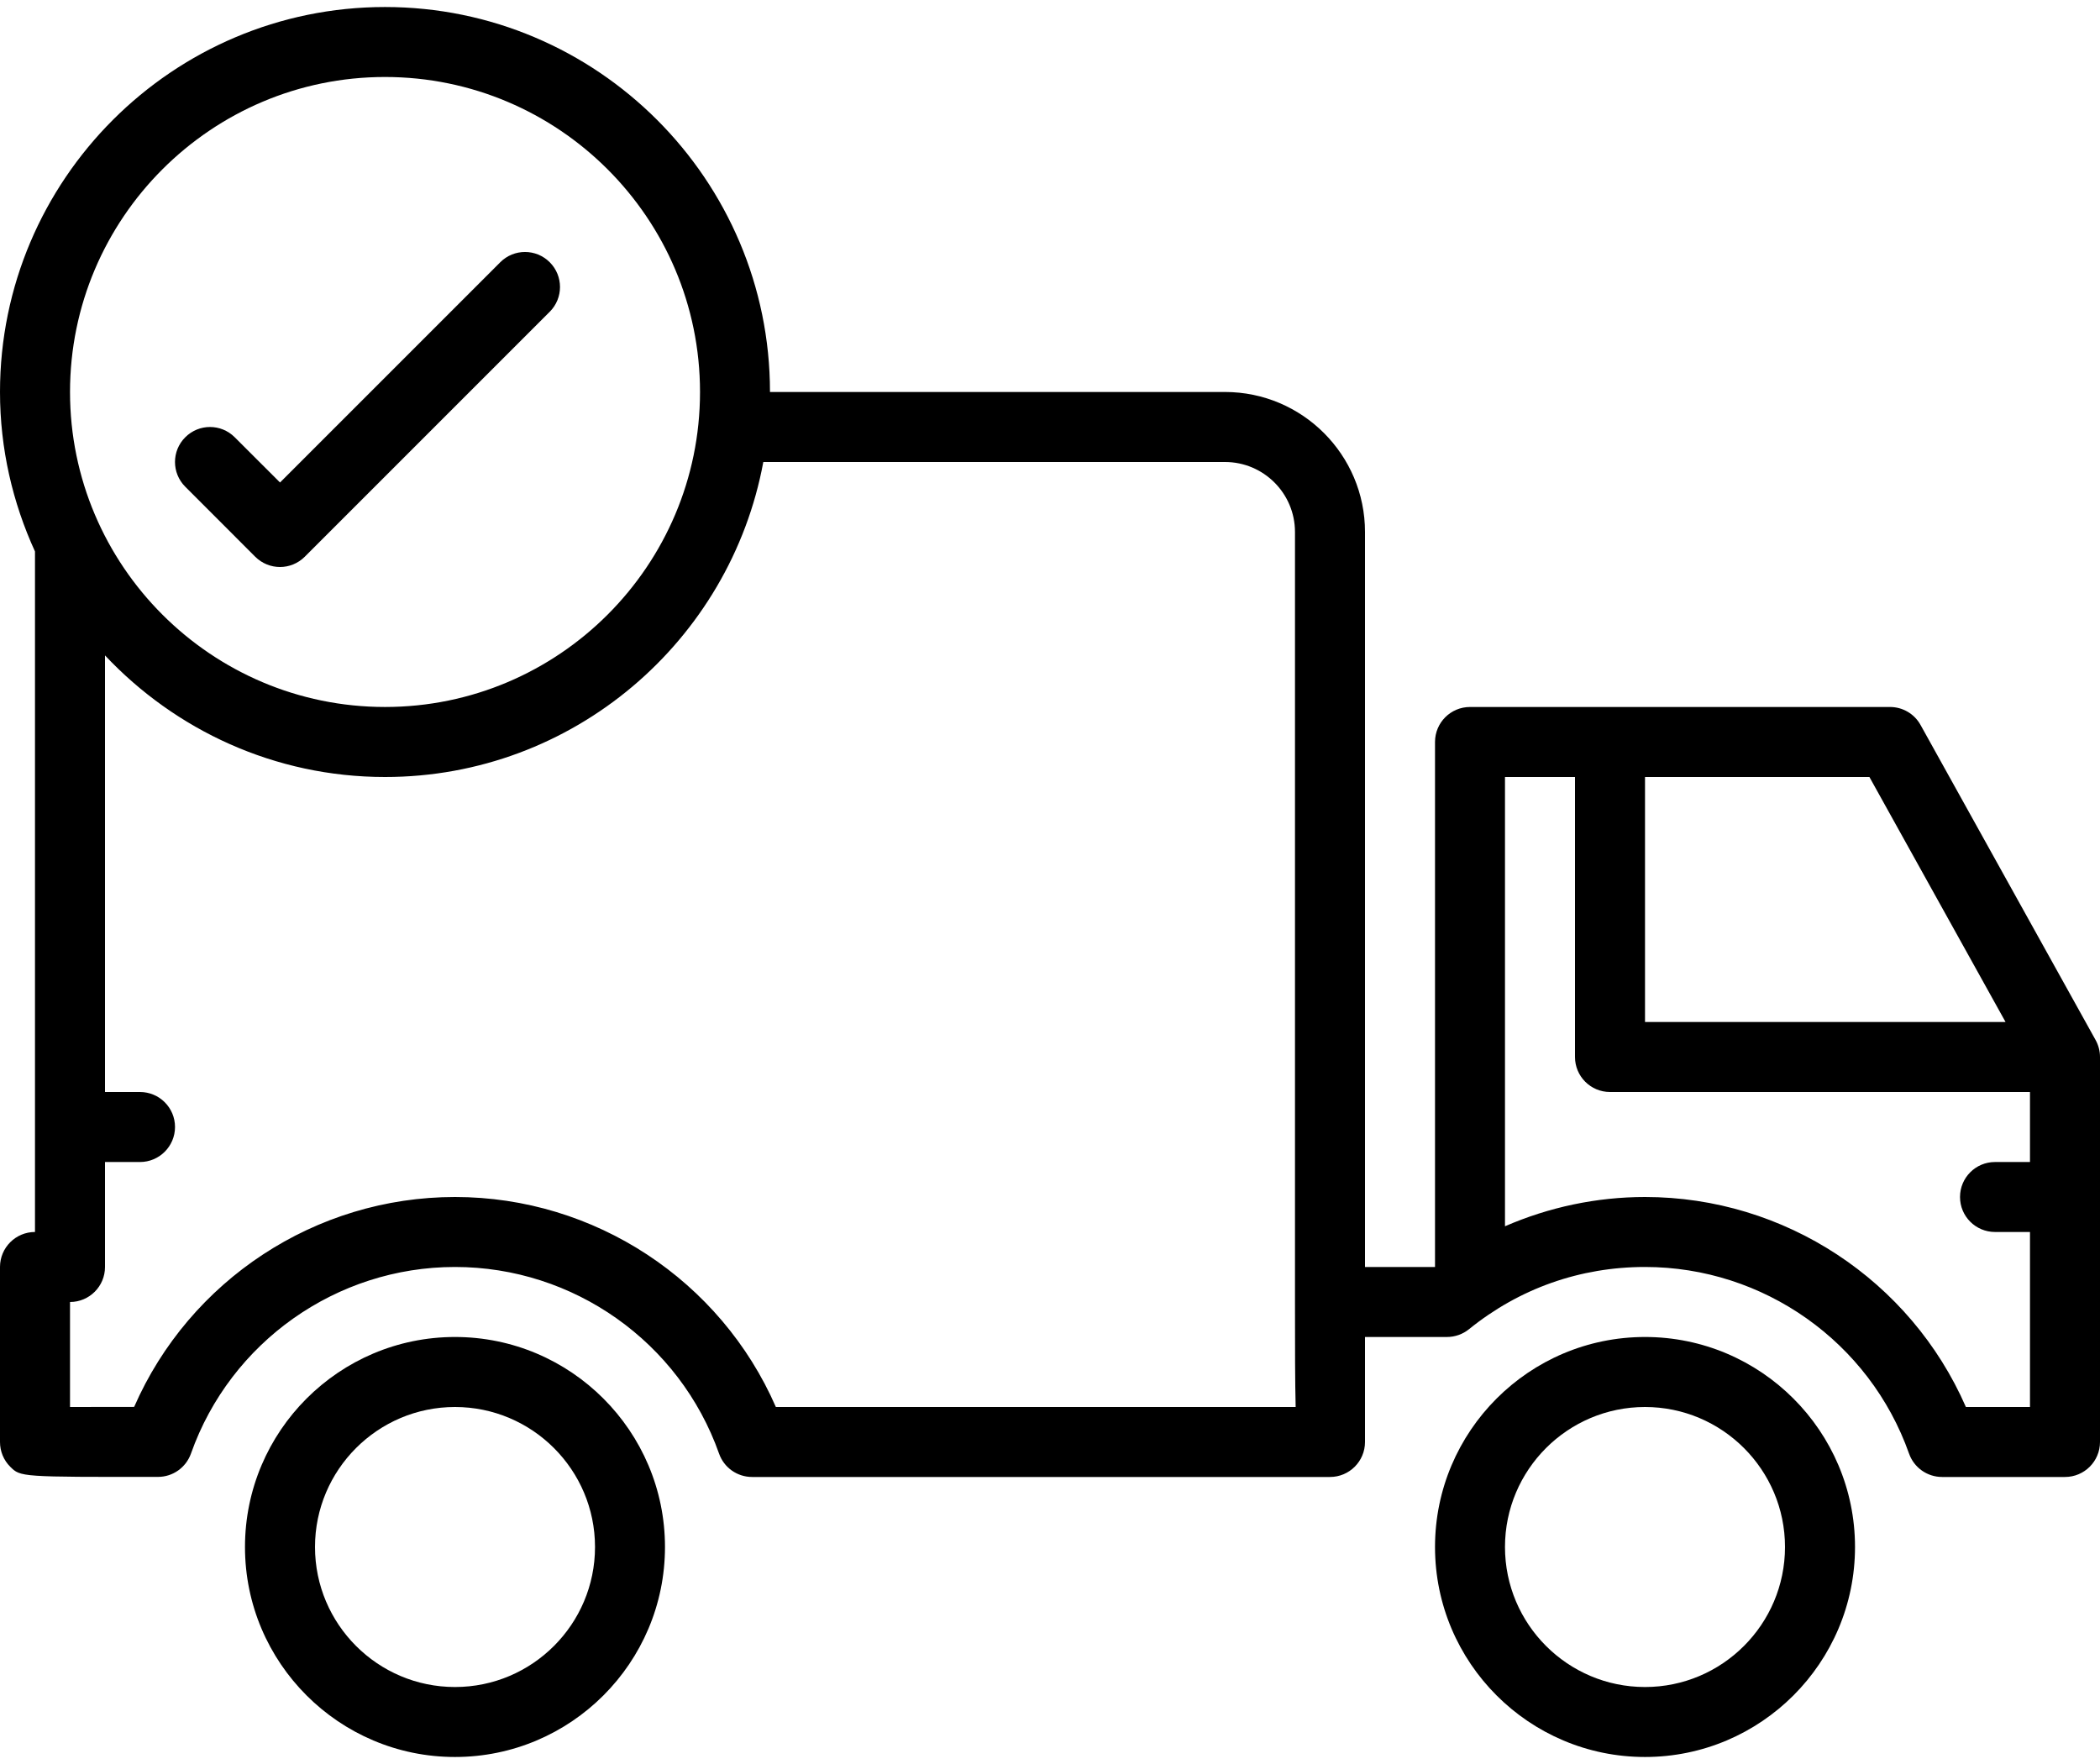 <svg width="50" height="42" viewBox="0 0 50 42" fill="none" xmlns="http://www.w3.org/2000/svg">
<path d="M39.167 31.833C36.409 31.833 34.167 34.076 34.167 36.833C34.167 39.591 36.409 41.833 39.167 41.833C41.924 41.833 44.167 39.591 44.167 36.833C44.167 34.076 41.924 31.833 39.167 31.833ZM39.167 40.167C37.328 40.167 35.833 38.672 35.833 36.833C35.833 34.995 37.328 33.5 39.167 33.5C41.005 33.5 42.5 34.995 42.5 36.833C42.5 38.672 41.005 40.167 39.167 40.167Z" fill="black"/>
<path d="M10.833 31.833C8.076 31.833 5.833 34.076 5.833 36.833C5.833 39.591 8.076 41.833 10.833 41.833C13.591 41.833 15.833 39.591 15.833 36.833C15.833 34.076 13.591 31.833 10.833 31.833ZM10.833 40.167C8.995 40.167 7.5 38.672 7.5 36.833C7.5 34.995 8.995 33.5 10.833 33.5C12.671 33.5 14.167 34.995 14.167 36.833C14.167 38.672 12.672 40.167 10.833 40.167Z" fill="black"/>
<path d="M49.895 24.762L45.728 17.262C45.582 16.997 45.303 16.833 45 16.833H35C34.54 16.833 34.167 17.206 34.167 17.666V30.166H32.5C32.5 23.874 32.5 12.666 32.5 12.666C32.5 10.828 31.005 9.333 29.167 9.333H18.333C18.333 4.279 14.221 0.167 9.167 0.167C4.112 0.167 0 4.279 0 9.333C0 10.688 0.303 11.972 0.833 13.13V29.333C0.373 29.333 0 29.706 0 30.166V34.333C0 34.555 0.087 34.767 0.244 34.923C0.49 35.167 0.489 35.167 3.763 35.164C4.115 35.164 4.429 34.941 4.547 34.608C5.487 31.952 8.013 30.166 10.833 30.166C13.655 30.166 16.181 31.952 17.121 34.611C17.238 34.944 17.553 35.166 17.907 35.166H31.667C32.127 35.166 32.5 34.793 32.5 34.333C32.5 34.332 32.5 34.331 32.5 34.329C32.5 34.277 32.5 33.314 32.5 31.833H34.452C34.643 31.833 34.828 31.767 34.977 31.647C36.174 30.678 37.622 30.166 39.167 30.166C41.988 30.166 44.514 31.952 45.454 34.611C45.572 34.944 45.887 35.166 46.24 35.166H49.167C49.627 35.166 50 34.793 50 34.333V25.166C50 25.025 49.964 24.886 49.895 24.762ZM9.167 1.833C13.302 1.833 16.667 5.198 16.667 9.333C16.667 13.468 13.302 16.833 9.167 16.833C5.032 16.833 1.667 13.468 1.667 9.333C1.667 5.198 5.032 1.833 9.167 1.833ZM18.473 33.5C17.157 30.486 14.159 28.5 10.833 28.5C7.508 28.5 4.511 30.485 3.194 33.498C2.761 33.498 2.155 33.499 1.667 33.5V31C2.127 31 2.5 30.627 2.5 30.167V27.667H3.333C3.793 27.667 4.167 27.293 4.167 26.833C4.167 26.373 3.793 26 3.333 26H2.5V15.605C4.173 17.382 6.539 18.5 9.167 18.5C13.652 18.5 17.387 15.26 18.174 11H29.167C30.086 11 30.833 11.747 30.833 12.667V30.948C30.833 30.967 30.833 30.982 30.833 31C30.833 32.095 30.834 32.905 30.849 33.5H18.473ZM39.167 18.5H44.51L47.751 24.333H39.167V18.5ZM48.333 27.667H47.5C47.04 27.667 46.667 28.04 46.667 28.5C46.667 28.96 47.04 29.333 47.5 29.333H48.333V33.5H46.807C45.491 30.486 42.492 28.5 39.167 28.5C38.015 28.5 36.878 28.742 35.833 29.197V18.5H37.5V25.167C37.5 25.627 37.873 26 38.333 26H48.333V27.667Z" fill="black"/>
<path d="M13.089 6.244C12.763 5.918 12.237 5.918 11.911 6.244L6.667 11.488L5.589 10.411C5.263 10.085 4.737 10.085 4.411 10.411C4.085 10.736 4.085 11.263 4.411 11.589L6.077 13.256C6.24 13.418 6.453 13.5 6.667 13.5C6.88 13.5 7.093 13.418 7.256 13.256L13.089 7.423C13.415 7.097 13.415 6.57 13.089 6.244Z" fill="black"/>
</svg>
